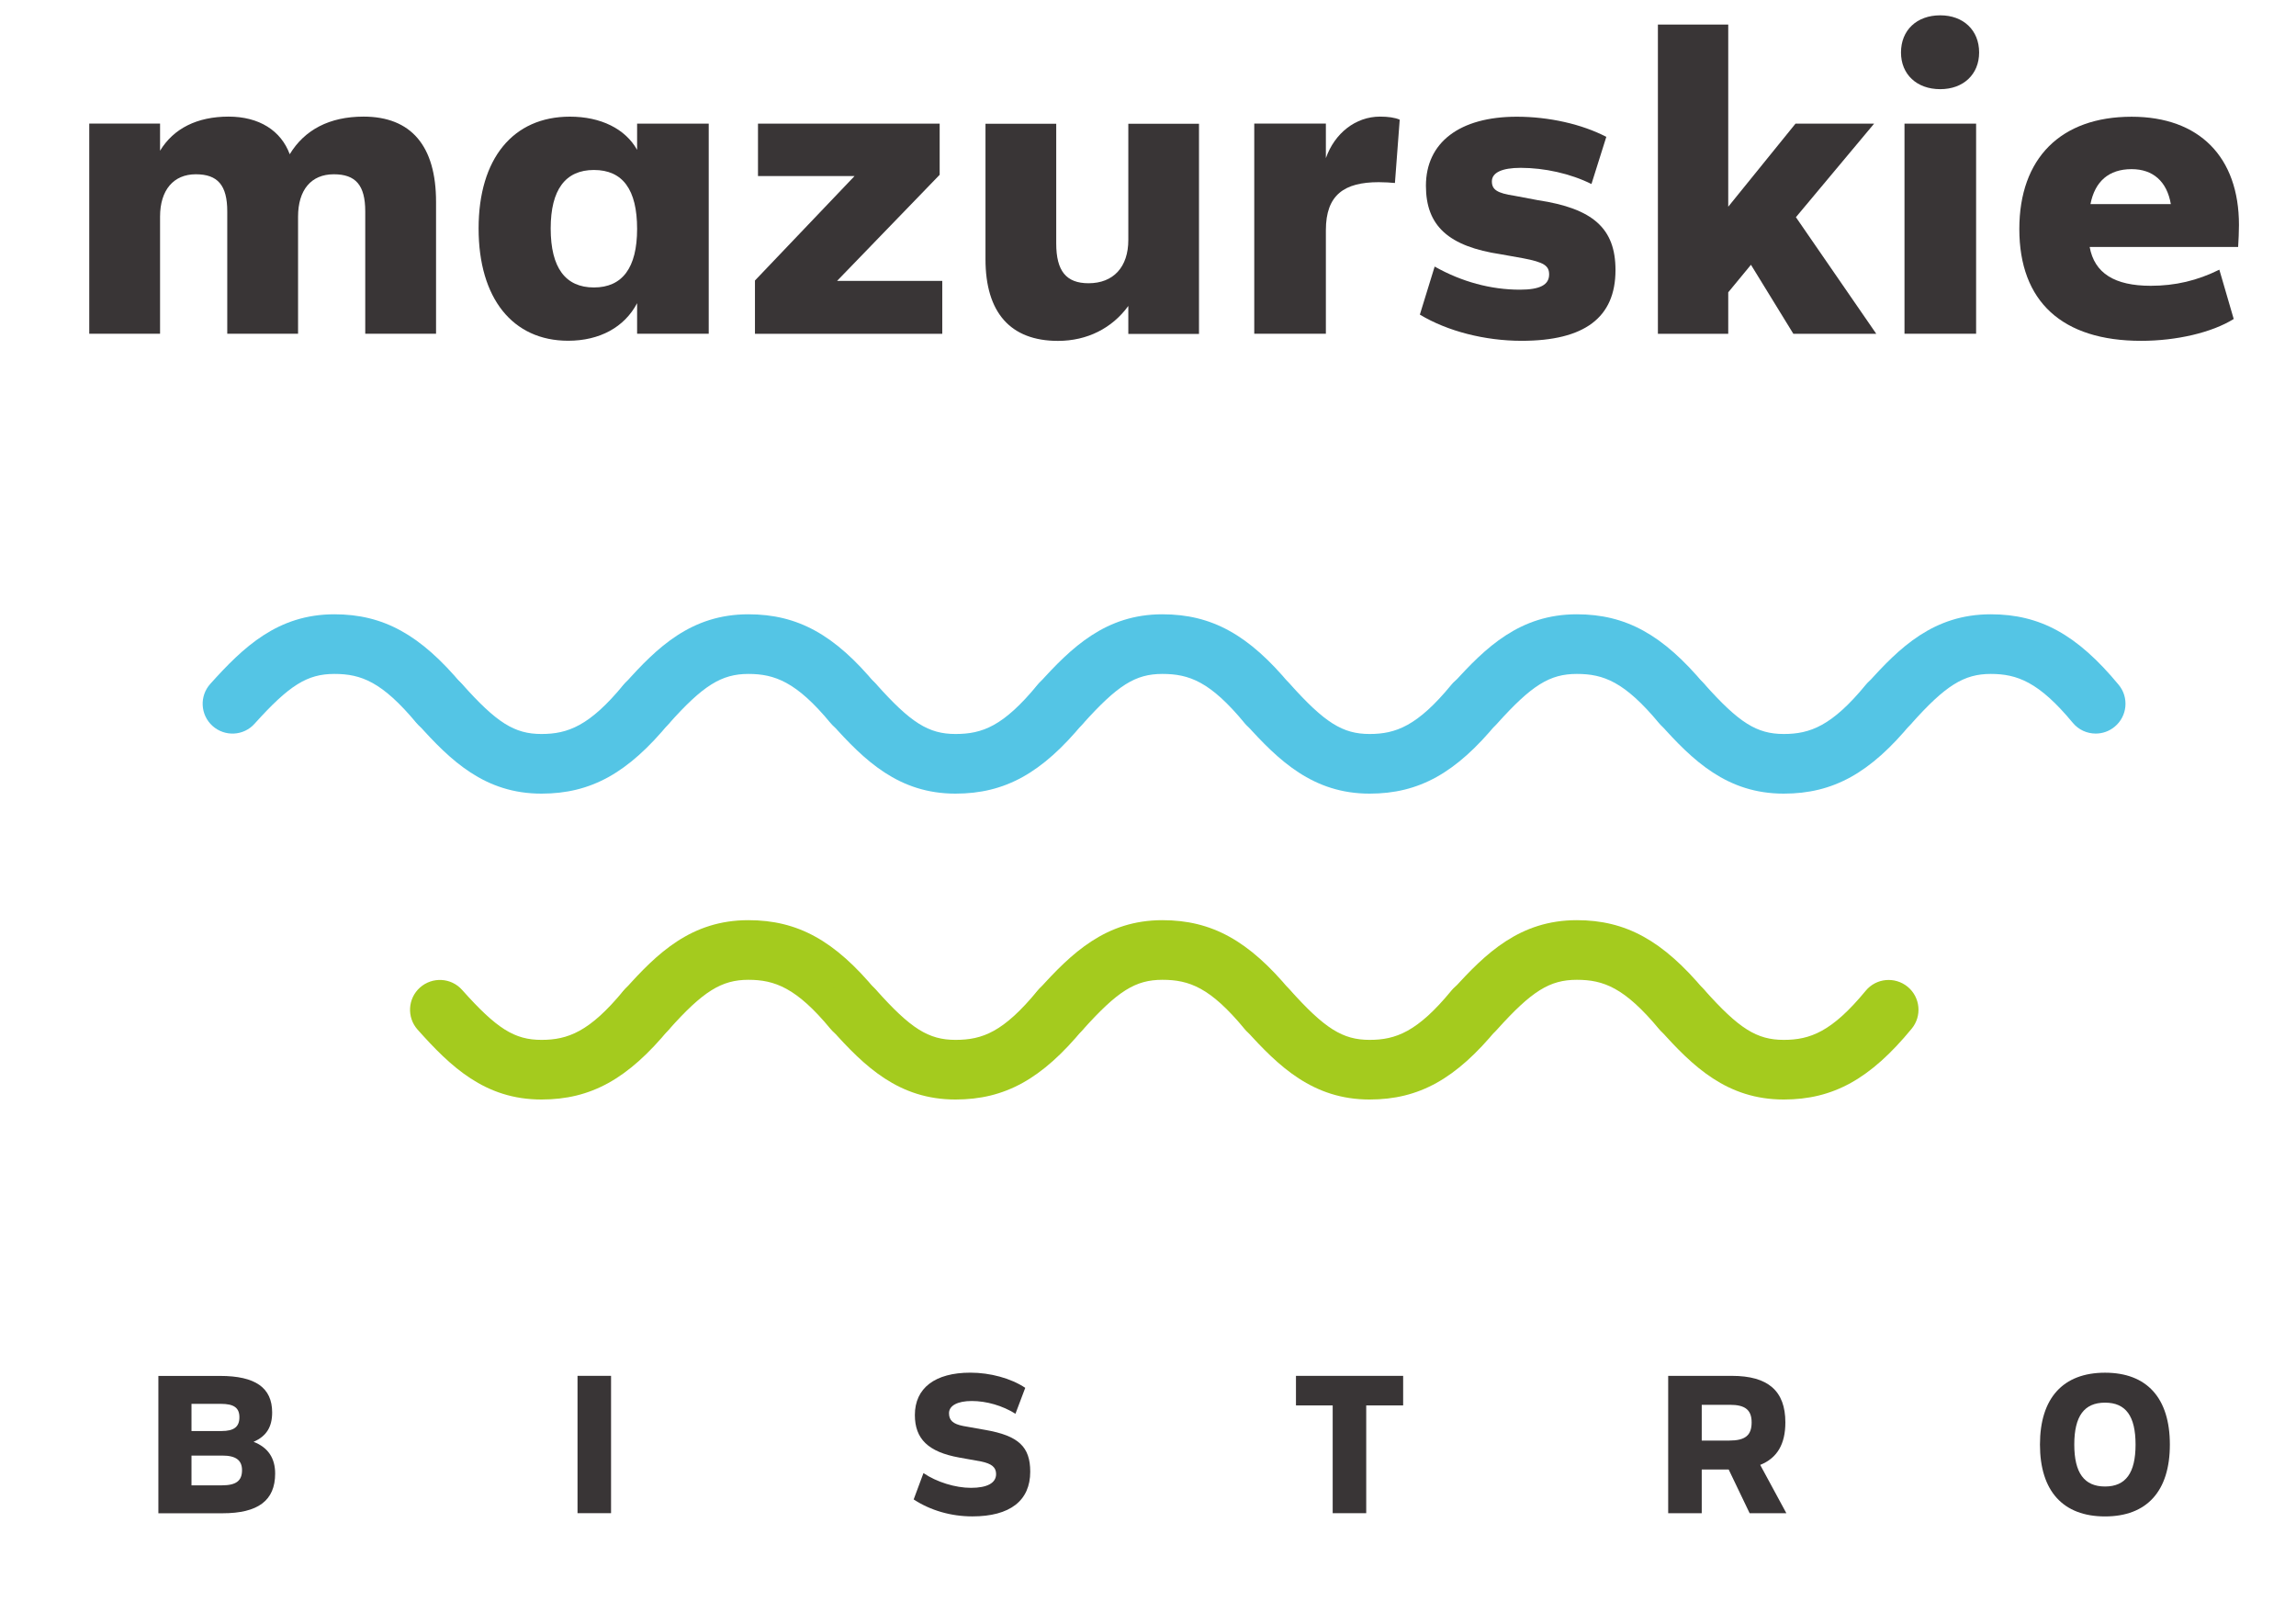 <?xml version="1.0" encoding="UTF-8" standalone="no" ?>
<!DOCTYPE svg PUBLIC "-//W3C//DTD SVG 1.1//EN" "http://www.w3.org/Graphics/SVG/1.1/DTD/svg11.dtd">
<svg xmlns="http://www.w3.org/2000/svg" xmlns:xlink="http://www.w3.org/1999/xlink" version="1.1" width="150" height="106.061" viewBox="0 0 150 106.061" xml:space="preserve">
<desc>Created with Fabric.js 4.6.0</desc>
<defs>
</defs>
<g transform="matrix(1 0 0 1 76.05 50.02)" id="qTCtTg5UZVR5G_tgRYe6b"  >
<g style="" vector-effect="non-scaling-stroke"   >
		<g transform="matrix(1.33 0 0 -1.33 -58.89 -35.31)" id="mIqj0W-ykTSb0JVM2RNSd" clip-path="url(#CLIPPATH_279)"  >
<clipPath id="CLIPPATH_279" >
	<path transform="matrix(1 0 0 1 44.17 -26.48) translate(-208.17, -147.19)" id="path16" d="M 0 294.383 L 416.341 294.383 L 416.341 0 L 0 0 Z" stroke-linecap="round" />
</clipPath>
<path style="stroke: none; stroke-width: 1; stroke-dasharray: none; stroke-linecap: butt; stroke-dashoffset: 0; stroke-linejoin: miter; stroke-miterlimit: 4; fill: rgb(57,53,54); fill-rule: nonzero; opacity: 1;" vector-effect="non-scaling-stroke"  transform=" translate(-5.04, -5.33)" d="M 0 0 L -3.478 0 L -3.478 10.32 L 0 10.32 L 0 8.987 C 0.664 10.082 1.822 10.663 3.366 10.663 C 4.868 10.663 5.941 9.976 6.37 8.815 C 7.099 10.016 8.323 10.663 9.994 10.663 C 12.333 10.663 13.557 9.224 13.557 6.478 L 13.557 0 L 10.079 0 L 10.079 6.006 C 10.079 7.294 9.61 7.831 8.535 7.831 C 7.419 7.831 6.779 7.059 6.779 5.749 L 6.779 0 L 3.301 0 L 3.301 6.006 C 3.301 7.294 2.832 7.831 1.756 7.831 C 0.664 7.831 0 7.059 0 5.749 Z" stroke-linecap="round" />
</g>
		<g transform="matrix(1.33 0 0 -1.33 -37.26 -35.08)" id="ZiOwOk716IxvLc9o9GzXh" clip-path="url(#CLIPPATH_280)"  >
<clipPath id="CLIPPATH_280" >
	<path transform="matrix(1 0 0 1 27.94 -26.31) translate(-208.17, -147.19)" id="path16" d="M 0 294.383 L 416.341 294.383 L 416.341 0 L 0 0 Z" stroke-linecap="round" />
</clipPath>
<path style="stroke: none; stroke-width: 1; stroke-dasharray: none; stroke-linecap: butt; stroke-dashoffset: 0; stroke-linejoin: miter; stroke-miterlimit: 4; fill: rgb(57,53,54); fill-rule: nonzero; opacity: 1;" vector-effect="non-scaling-stroke"  transform=" translate(2.13, -0.01)" d="M 0 0 C 0 1.931 -0.706 2.895 -2.122 2.895 C -3.518 2.895 -4.245 1.931 -4.245 0.023 C -4.245 -1.911 -3.518 -2.875 -2.122 -2.875 C -0.727 -2.875 0 -1.911 0 0 M 3.518 -5.148 L 0 -5.148 L 0 -3.647 C -0.621 -4.828 -1.842 -5.492 -3.386 -5.492 C -6.112 -5.492 -7.786 -3.409 -7.786 0.023 C -7.786 3.455 -6.092 5.514 -3.301 5.514 C -1.779 5.514 -0.578 4.914 0 3.884 L 0 5.171 L 3.518 5.171 z" stroke-linecap="round" />
</g>
		<g transform="matrix(1.33 0 0 -1.33 -20.61 -35.08)" id="71Yk3jTr7NP3oh--_10by" clip-path="url(#CLIPPATH_281)"  >
<clipPath id="CLIPPATH_281" >
	<path transform="matrix(1 0 0 1 15.46 -26.31) translate(-208.17, -147.19)" id="path16" d="M 0 294.383 L 416.341 294.383 L 416.341 0 L 0 0 Z" stroke-linecap="round" />
</clipPath>
<path style="stroke: none; stroke-width: 1; stroke-dasharray: none; stroke-linecap: butt; stroke-dashoffset: 0; stroke-linejoin: miter; stroke-miterlimit: 4; fill: rgb(57,53,54); fill-rule: nonzero; opacity: 1;" vector-effect="non-scaling-stroke"  transform=" translate(-4.6, -5.16)" d="M 0 0 L 0 2.617 L 4.891 7.745 L 0.149 7.745 L 0.149 10.32 L 9.073 10.32 L 9.073 7.808 L 4.033 2.597 L 9.201 2.597 L 9.201 0 Z" stroke-linecap="round" />
</g>
		<g transform="matrix(1.33 0 0 -1.33 -4.69 -34.85)" id="IO_kwEfIRioD6D6zx4e_e" clip-path="url(#CLIPPATH_282)"  >
<clipPath id="CLIPPATH_282" >
	<path transform="matrix(1 0 0 1 3.52 -26.14) translate(-208.17, -147.19)" id="path16" d="M 0 294.383 L 416.341 294.383 L 416.341 0 L 0 0 Z" stroke-linecap="round" />
</clipPath>
<path style="stroke: none; stroke-width: 1; stroke-dasharray: none; stroke-linecap: butt; stroke-dashoffset: 0; stroke-linejoin: miter; stroke-miterlimit: 4; fill: rgb(57,53,54); fill-rule: nonzero; opacity: 1;" vector-effect="non-scaling-stroke"  transform=" translate(1.77, -3.62)" d="M 0 0 C -0.795 -1.093 -2.019 -1.716 -3.455 -1.716 C -5.795 -1.716 -7.016 -0.32 -7.016 2.294 L -7.016 8.947 L -3.541 8.947 L -3.541 3.066 C -3.541 1.716 -3.049 1.115 -1.954 1.115 C -0.732 1.115 0 1.911 0 3.238 L 0 8.947 L 3.472 8.947 L 3.472 -1.373 L 0 -1.373 z" stroke-linecap="round" />
</g>
		<g transform="matrix(1.33 0 0 -1.33 10.64 -35.31)" id="qAaylJ-dh4ChxiJmL_ygE" clip-path="url(#CLIPPATH_283)"  >
<clipPath id="CLIPPATH_283" >
	<path transform="matrix(1 0 0 1 -7.98 -26.48) translate(-208.17, -147.19)" id="path16" d="M 0 294.383 L 416.341 294.383 L 416.341 0 L 0 0 Z" stroke-linecap="round" />
</clipPath>
<path style="stroke: none; stroke-width: 1; stroke-dasharray: none; stroke-linecap: butt; stroke-dashoffset: 0; stroke-linejoin: miter; stroke-miterlimit: 4; fill: rgb(57,53,54); fill-rule: nonzero; opacity: 1;" vector-effect="non-scaling-stroke"  transform=" translate(-3.57, 4.99)" d="M 0 0 L 3.518 0 L 3.518 -1.696 C 3.947 -0.475 4.977 0.343 6.178 0.343 C 6.567 0.343 6.91 0.297 7.145 0.192 L 6.91 -2.917 C 6.693 -2.897 6.415 -2.877 6.115 -2.877 C 4.422 -2.877 3.518 -3.498 3.518 -5.234 L 3.518 -10.32 L 0 -10.32 Z" stroke-linecap="round" />
</g>
		<g transform="matrix(1.33 0 0 -1.33 23.1 -35.08)" id="wK-MvNDioqr8ayz9hQzkI" clip-path="url(#CLIPPATH_284)"  >
<clipPath id="CLIPPATH_284" >
	<path transform="matrix(1 0 0 1 -17.32 -26.31) translate(-208.17, -147.19)" id="path16" d="M 0 294.383 L 416.341 294.383 L 416.341 0 L 0 0 Z" stroke-linecap="round" />
</clipPath>
<path style="stroke: none; stroke-width: 1; stroke-dasharray: none; stroke-linecap: butt; stroke-dashoffset: 0; stroke-linejoin: miter; stroke-miterlimit: 4; fill: rgb(57,53,54); fill-rule: nonzero; opacity: 1;" vector-effect="non-scaling-stroke"  transform=" translate(0.15, 2.99)" d="M 0 0 C -0.921 0 -1.416 -0.235 -1.416 -0.664 C -1.416 -1.073 -1.158 -1.244 -0.3 -1.373 L 0.835 -1.587 C 3.561 -1.996 4.656 -2.98 4.656 -5.02 C 4.656 -7.356 3.132 -8.495 0.043 -8.495 C -1.759 -8.495 -3.604 -8.023 -4.954 -7.208 L -4.227 -4.848 C -2.895 -5.6 -1.459 -5.984 -0.043 -5.984 C 0.944 -5.984 1.396 -5.749 1.396 -5.234 C 1.396 -4.805 1.138 -4.634 0.109 -4.439 L -0.967 -4.247 C -3.541 -3.861 -4.656 -2.854 -4.656 -0.881 C -4.656 1.244 -3.003 2.511 -0.194 2.511 C 1.396 2.511 3.003 2.145 4.205 1.522 L 3.475 -0.795 C 2.445 -0.28 1.158 0 0 0" stroke-linecap="round" />
</g>
		<g transform="matrix(1.33 0 0 -1.33 39.39 -38.32)" id="NSrDc0sCpniGqM3FA-3C6" clip-path="url(#CLIPPATH_285)"  >
<clipPath id="CLIPPATH_285" >
	<path transform="matrix(1 0 0 1 -29.54 -28.74) translate(-208.17, -147.19)" id="path16" d="M 0 294.383 L 416.341 294.383 L 416.341 0 L 0 0 Z" stroke-linecap="round" />
</clipPath>
<path style="stroke: none; stroke-width: 1; stroke-dasharray: none; stroke-linecap: butt; stroke-dashoffset: 0; stroke-linejoin: miter; stroke-miterlimit: 4; fill: rgb(57,53,54); fill-rule: nonzero; opacity: 1;" vector-effect="non-scaling-stroke"  transform=" translate(1.42, -1.87)" d="M 0 0 L 3.947 -5.726 L -0.126 -5.726 L -2.208 -2.337 L -3.324 -3.69 L -3.324 -5.726 L -6.779 -5.726 L -6.779 9.462 L -3.324 9.462 L -3.324 0.515 L -0.02 4.594 L 3.841 4.594 z" stroke-linecap="round" />
</g>
		<g transform="matrix(1.33 0 0 -1.33 50.7 -38.62)" id="ydQTPeoAZeJtHXy3PPL_U" clip-path="url(#CLIPPATH_286)"  >
<clipPath id="CLIPPATH_286" >
	<path transform="matrix(1 0 0 1 -38.03 -28.97) translate(-208.17, -147.19)" id="path16" d="M 0 294.383 L 416.341 294.383 L 416.341 0 L 0 0 Z" stroke-linecap="round" />
</clipPath>
<path style="stroke: none; stroke-width: 1; stroke-dasharray: none; stroke-linecap: butt; stroke-dashoffset: 0; stroke-linejoin: miter; stroke-miterlimit: 4; fill: rgb(57,53,54); fill-rule: nonzero; opacity: 1;" vector-effect="non-scaling-stroke"  transform=" translate(-246.2, -176.16)" d="M 247.968 168.34 L 244.45 168.34 L 244.45 178.66 L 247.968 178.66 z M 246.206 183.979 C 247.344 183.979 248.116 183.247 248.116 182.154 C 248.116 181.082 247.344 180.352 246.206 180.352 C 245.05 180.352 244.278 181.082 244.278 182.154 C 244.278 183.247 245.05 183.979 246.206 183.979" stroke-linecap="round" />
</g>
		<g transform="matrix(1.33 0 0 -1.33 63.05 -35.08)" id="AnBjxGRe9QLZhxj-OkQnK" clip-path="url(#CLIPPATH_287)"  >
<clipPath id="CLIPPATH_287" >
	<path transform="matrix(1 0 0 1 -47.29 -26.31) translate(-208.17, -147.19)" id="path16" d="M 0 294.383 L 416.341 294.383 L 416.341 0 L 0 0 Z" stroke-linecap="round" />
</clipPath>
<path style="stroke: none; stroke-width: 1; stroke-dasharray: none; stroke-linecap: butt; stroke-dashoffset: 0; stroke-linejoin: miter; stroke-miterlimit: 4; fill: rgb(57,53,54); fill-rule: nonzero; opacity: 1;" vector-effect="non-scaling-stroke"  transform=" translate(-1.9, 1.21)" d="M 0 0 L 3.947 0 C 3.755 1.115 3.069 1.716 2.019 1.716 C 0.904 1.716 0.217 1.115 0 0 M 2.488 -6.716 C -1.393 -6.716 -3.495 -4.785 -3.495 -1.224 C -3.495 2.251 -1.459 4.29 2.019 4.29 C 5.343 4.29 7.294 2.317 7.294 -1.03 C 7.294 -1.373 7.274 -1.739 7.253 -2.105 L -0.04 -2.105 C 0.194 -3.392 1.181 -4.013 2.963 -4.013 C 4.164 -4.013 5.257 -3.755 6.33 -3.221 L 7.036 -5.643 C 5.966 -6.31 4.227 -6.716 2.488 -6.716" stroke-linecap="round" />
</g>
		<g transform="matrix(1.33 0 0 -1.33 -61.89 44.34)" id="jGW5dJtNiAr-j4gfdMTxW" clip-path="url(#CLIPPATH_288)"  >
<clipPath id="CLIPPATH_288" >
	<path transform="matrix(1 0 0 1 46.42 33.26) translate(-208.17, -147.19)" id="path16" d="M 0 294.383 L 416.341 294.383 L 416.341 0 L 0 0 Z" stroke-linecap="round" />
</clipPath>
<path style="stroke: none; stroke-width: 1; stroke-dasharray: none; stroke-linecap: butt; stroke-dashoffset: 0; stroke-linejoin: miter; stroke-miterlimit: 4; fill: rgb(57,53,54); fill-rule: nonzero; opacity: 1;" vector-effect="non-scaling-stroke"  transform=" translate(-1.24, -0.54)" d="M 0 0 L 0 -1.462 L 1.49 -1.462 C 2.186 -1.462 2.482 -1.245 2.482 -0.716 C 2.482 -0.225 2.176 0 1.51 0 Z M 0 2.54 L 0 1.205 L 1.472 1.205 C 2.089 1.205 2.353 1.412 2.353 1.882 C 2.353 2.343 2.089 2.54 1.442 2.54 z M -1.627 3.912 L 1.402 3.912 C 3.137 3.912 3.962 3.333 3.962 2.118 C 3.962 1.412 3.686 0.951 3.049 0.676 C 3.755 0.402 4.109 -0.118 4.109 -0.883 C 4.109 -2.206 3.274 -2.834 1.52 -2.834 L -1.627 -2.834 z" stroke-linecap="round" />
</g>
		<g transform="matrix(1.33 0 0 -1.33 -37.22 44.34)" id="xj-k5rsnIGXXhhcxAl-Mk" clip-path="url(#CLIPPATH_289)"  >
<clipPath id="CLIPPATH_289" >
	<path transform="matrix(1 0 0 1 27.91 33.26) translate(-208.17, -147.19)" id="path16" d="M 0 294.383 L 416.341 294.383 L 416.341 0 L 0 0 Z" stroke-linecap="round" />
</clipPath>
<path style="stroke: none; stroke-width: 1; stroke-dasharray: none; stroke-linecap: butt; stroke-dashoffset: 0; stroke-linejoin: miter; stroke-miterlimit: 4; fill: rgb(57,53,54); fill-rule: nonzero; opacity: 1;" vector-effect="non-scaling-stroke"  transform=" translate(-180.26, -113.93)" d="M 179.433 117.306 L 181.08 117.306 L 181.08 110.561 L 179.433 110.561 z" stroke-linecap="round" />
</g>
		<g transform="matrix(1.33 0 0 -1.33 -12.55 44.34)" id="mYIzb_UhNCJLUZqjVycOt" clip-path="url(#CLIPPATH_290)"  >
<clipPath id="CLIPPATH_290" >
	<path transform="matrix(1 0 0 1 9.41 33.26) translate(-208.17, -147.19)" id="path16" d="M 0 294.383 L 416.341 294.383 L 416.341 0 L 0 0 Z" stroke-linecap="round" />
</clipPath>
<path style="stroke: none; stroke-width: 1; stroke-dasharray: none; stroke-linecap: butt; stroke-dashoffset: 0; stroke-linejoin: miter; stroke-miterlimit: 4; fill: rgb(57,53,54); fill-rule: nonzero; opacity: 1;" vector-effect="non-scaling-stroke"  transform=" translate(-0.01, 2.14)" d="M 0 0 C -0.696 0 -1.118 -0.225 -1.118 -0.599 C -1.118 -0.951 -0.923 -1.128 -0.422 -1.227 L 0.676 -1.422 C 2.293 -1.706 2.872 -2.246 2.872 -3.471 C 2.872 -4.893 1.882 -5.667 0.028 -5.667 C -1.02 -5.667 -2.031 -5.374 -2.854 -4.834 L -2.373 -3.54 C -1.726 -3.982 -0.804 -4.265 -0.04 -4.265 C 0.754 -4.265 1.195 -4.03 1.195 -3.588 C 1.195 -3.256 0.98 -3.079 0.461 -2.97 L -0.627 -2.775 C -2.138 -2.5 -2.795 -1.862 -2.795 -0.688 C -2.795 0.637 -1.804 1.392 -0.068 1.392 C 0.901 1.392 1.921 1.118 2.627 0.647 L 2.146 -0.627 C 1.509 -0.225 0.716 0 0 0" stroke-linecap="round" />
</g>
		<g transform="matrix(1.33 0 0 -1.33 12.12 44.34)" id="J0rKBkF82wzXq1Q5-r04a" clip-path="url(#CLIPPATH_291)"  >
<clipPath id="CLIPPATH_291" >
	<path transform="matrix(1 0 0 1 -9.09 33.26) translate(-208.17, -147.19)" id="path16" d="M 0 294.383 L 416.341 294.383 L 416.341 0 L 0 0 Z" stroke-linecap="round" />
</clipPath>
<path style="stroke: none; stroke-width: 1; stroke-dasharray: none; stroke-linecap: butt; stroke-dashoffset: 0; stroke-linejoin: miter; stroke-miterlimit: 4; fill: rgb(57,53,54); fill-rule: nonzero; opacity: 1;" vector-effect="non-scaling-stroke"  transform=" translate(-0.83, -3.37)" d="M 0 0 L 0 5.293 L -1.804 5.293 L -1.804 6.745 L 3.461 6.745 L 3.461 5.293 L 1.647 5.293 L 1.647 0 Z" stroke-linecap="round" />
</g>
		<g transform="matrix(1.33 0 0 -1.33 36.79 44.34)" id="-QRDKt96f0cmmn-PH4NUN" clip-path="url(#CLIPPATH_292)"  >
<clipPath id="CLIPPATH_292" >
	<path transform="matrix(1 0 0 1 -27.59 33.26) translate(-208.17, -147.19)" id="path16" d="M 0 294.383 L 416.341 294.383 L 416.341 0 L 0 0 Z" stroke-linecap="round" />
</clipPath>
<path style="stroke: none; stroke-width: 1; stroke-dasharray: none; stroke-linecap: butt; stroke-dashoffset: 0; stroke-linejoin: miter; stroke-miterlimit: 4; fill: rgb(57,53,54); fill-rule: nonzero; opacity: 1;" vector-effect="non-scaling-stroke"  transform=" translate(1.2, 1.09)" d="M 0 0 C 0 0.607 -0.314 0.863 -1.06 0.863 L -2.451 0.863 L -2.451 -0.893 L -1.098 -0.893 C -0.314 -0.893 0 -0.637 0 0 M -4.099 -4.461 L -4.099 2.285 L -0.971 2.285 C 0.804 2.285 1.657 1.549 1.657 0 C 1.657 -1.068 1.255 -1.754 0.421 -2.088 L 1.706 -4.461 L -0.098 -4.461 L -1.128 -2.313 L -2.451 -2.313 L -2.451 -4.461 z" stroke-linecap="round" />
</g>
		<g transform="matrix(1.33 0 0 -1.33 61.46 44.34)" id="1HhkJRcrAALyqhcv_sdWQ" clip-path="url(#CLIPPATH_293)"  >
<clipPath id="CLIPPATH_293" >
	<path transform="matrix(1 0 0 1 -46.09 33.26) translate(-208.17, -147.19)" id="path16" d="M 0 294.383 L 416.341 294.383 L 416.341 0 L 0 0 Z" stroke-linecap="round" />
</clipPath>
<path style="stroke: none; stroke-width: 1; stroke-dasharray: none; stroke-linecap: butt; stroke-dashoffset: 0; stroke-linejoin: miter; stroke-miterlimit: 4; fill: rgb(57,53,54); fill-rule: nonzero; opacity: 1;" vector-effect="non-scaling-stroke"  transform=" translate(1.51, 0)" d="M 0 0 C 0 1.402 -0.481 2.059 -1.5 2.059 C -2.52 2.059 -3.01 1.402 -3.01 0 C -3.01 -1.392 -2.52 -2.059 -1.5 -2.059 C -0.481 -2.059 2.220446049250313e-16 -1.392 2.220446049250313e-16 0 M 1.685 0 C 1.685 -2.285 0.559 -3.529 -1.5 -3.529 C -3.56 -3.529 -4.696 -2.285 -4.696 0 C -4.696 2.285 -3.56 3.53 -1.5 3.53 C 0.559 3.53 1.685 2.285 1.685 0" stroke-linecap="round" />
</g>
		<g transform="matrix(1.33 0 0 -1.33 -54.11 -6)" id="EM19PC89TlfR9mml822c9" clip-path="url(#CLIPPATH_294)"  >
<clipPath id="CLIPPATH_294" >
	<path transform="matrix(1 0 0 1 40.58 -4.5) translate(-208.17, -147.19)" id="path16" d="M 0 294.383 L 416.341 294.383 L 416.341 0 L 0 0 Z" stroke-linecap="round" />
</clipPath>
<path style="stroke: none; stroke-width: 1; stroke-dasharray: none; stroke-linecap: butt; stroke-dashoffset: 0; stroke-linejoin: miter; stroke-miterlimit: 4; fill: rgb(84,197,229); fill-rule: nonzero; opacity: 1;" vector-effect="non-scaling-stroke"  transform=" translate(5.08, -2.93)" d="M 0 0 C -0.418 0 -0.835 0.179 -1.124 0.525 C -2.812 2.546 -3.841 2.929 -5.151 2.929 C -6.481 2.929 -7.362 2.381 -9.07 0.485 C -9.607 -0.119 -10.534 -0.166 -11.138 0.376 C -11.738 0.918 -11.787 1.843 -11.243 2.444 C -9.625 4.243 -7.94 5.858 -5.151 5.858 C -2.743 5.858 -0.927 4.857 1.124 2.404 C 1.642 1.783 1.559 0.859 0.938 0.34 C 0.664 0.112 0.332 0 0 0" stroke-linecap="round" />
</g>
		<g transform="matrix(1.33 0 0 -1.33 -40.57 -2.09)" id="ldd3t388x0PL1w-OtShsa" clip-path="url(#CLIPPATH_295)"  >
<clipPath id="CLIPPATH_295" >
	<path transform="matrix(1 0 0 1 30.43 -1.57) translate(-208.17, -147.19)" id="path16" d="M 0 294.383 L 416.341 294.383 L 416.341 0 L 0 0 Z" stroke-linecap="round" />
</clipPath>
<path style="stroke: none; stroke-width: 1; stroke-dasharray: none; stroke-linecap: butt; stroke-dashoffset: 0; stroke-linejoin: miter; stroke-miterlimit: 4; fill: rgb(84,197,229); fill-rule: nonzero; opacity: 1;" vector-effect="non-scaling-stroke"  transform=" translate(-0.08, -2.94)" d="M 0 0 C -2.789 0 -4.468 1.623 -6.084 3.432 C -6.621 4.036 -6.57 4.961 -5.966 5.5 C -5.36 6.036 -4.436 5.989 -3.898 5.383 C -2.199 3.479 -1.324 2.929 0 2.929 C 1.29 2.929 2.363 3.324 4.024 5.339 C 4.539 5.964 5.463 6.048 6.087 5.537 C 6.71 5.023 6.799 4.1 6.284 3.477 C 4.25 1.007 2.428 0 0 0" stroke-linecap="round" />
</g>
		<g transform="matrix(1.33 0 0 -1.33 -27.05 -6)" id="I7IZDzGlA5VN0LeFjmfg8" clip-path="url(#CLIPPATH_296)"  >
<clipPath id="CLIPPATH_296" >
	<path transform="matrix(1 0 0 1 20.29 -4.5) translate(-208.17, -147.19)" id="path16" d="M 0 294.383 L 416.341 294.383 L 416.341 0 L 0 0 Z" stroke-linecap="round" />
</clipPath>
<path style="stroke: none; stroke-width: 1; stroke-dasharray: none; stroke-linecap: butt; stroke-dashoffset: 0; stroke-linejoin: miter; stroke-miterlimit: 4; fill: rgb(84,197,229); fill-rule: nonzero; opacity: 1;" vector-effect="non-scaling-stroke"  transform=" translate(5.07, -2.93)" d="M 0 0 C -0.42 0 -0.838 0.18 -1.127 0.531 C -2.789 2.537 -3.861 2.929 -5.151 2.929 C -6.473 2.929 -7.382 2.36 -9.05 0.491 C -9.587 -0.112 -10.511 -0.164 -11.118 0.372 C -11.721 0.91 -11.773 1.835 -11.235 2.438 C -9.63 4.24 -7.954 5.858 -5.151 5.858 C -2.726 5.858 -0.907 4.855 1.127 2.398 C 1.645 1.776 1.556 0.852 0.935 0.338 C 0.661 0.11 0.329 0 0 0" stroke-linecap="round" />
</g>
		<g transform="matrix(1.33 0 0 -1.33 -13.52 -2.09)" id="TTEx5xRkNimH3BTIAbbLZ" clip-path="url(#CLIPPATH_297)"  >
<clipPath id="CLIPPATH_297" >
	<path transform="matrix(1 0 0 1 10.14 -1.57) translate(-208.17, -147.19)" id="path16" d="M 0 294.383 L 416.341 294.383 L 416.341 0 L 0 0 Z" stroke-linecap="round" />
</clipPath>
<path style="stroke: none; stroke-width: 1; stroke-dasharray: none; stroke-linecap: butt; stroke-dashoffset: 0; stroke-linejoin: miter; stroke-miterlimit: 4; fill: rgb(84,197,229); fill-rule: nonzero; opacity: 1;" vector-effect="non-scaling-stroke"  transform=" translate(-0.08, -2.94)" d="M 0 0 C -2.789 0 -4.468 1.623 -6.084 3.432 C -6.621 4.036 -6.57 4.961 -5.966 5.5 C -5.363 6.036 -4.439 5.989 -3.898 5.383 C -2.199 3.479 -1.324 2.929 0 2.929 C 1.321 2.929 2.354 3.314 4.024 5.339 C 4.539 5.964 5.46 6.048 6.087 5.537 C 6.71 5.023 6.799 4.1 6.284 3.477 C 4.25 1.007 2.428 0 0 0" stroke-linecap="round" />
</g>
		<g transform="matrix(1.33 0 0 -1.33 0 -6)" id="AjIFc3TcaFckGAkEcAGz1" clip-path="url(#CLIPPATH_298)"  >
<clipPath id="CLIPPATH_298" >
	<path transform="matrix(1 0 0 1 0 -4.5) translate(-208.17, -147.19)" id="path16" d="M 0 294.383 L 416.341 294.383 L 416.341 0 L 0 0 Z" stroke-linecap="round" />
</clipPath>
<path style="stroke: none; stroke-width: 1; stroke-dasharray: none; stroke-linecap: butt; stroke-dashoffset: 0; stroke-linejoin: miter; stroke-miterlimit: 4; fill: rgb(84,197,229); fill-rule: nonzero; opacity: 1;" vector-effect="non-scaling-stroke"  transform=" translate(5.07, -2.93)" d="M 0 0 C -0.42 0 -0.838 0.18 -1.127 0.529 C -2.8 2.547 -3.833 2.929 -5.154 2.929 C -6.476 2.929 -7.348 2.381 -9.053 0.485 C -9.59 -0.119 -10.517 -0.166 -11.12 0.376 C -11.724 0.917 -11.773 1.842 -11.232 2.444 C -9.613 4.243 -7.931 5.858 -5.154 5.858 C -2.731 5.858 -0.912 4.855 1.127 2.4 C 1.645 1.778 1.559 0.854 0.935 0.338 C 0.661 0.11 0.329 0 0 0" stroke-linecap="round" />
</g>
		<g transform="matrix(1.33 0 0 -1.33 13.52 -2.09)" id="6SGAnQbIfQ-nuG0RP2FX6" clip-path="url(#CLIPPATH_299)"  >
<clipPath id="CLIPPATH_299" >
	<path transform="matrix(1 0 0 1 -10.14 -1.57) translate(-208.17, -147.19)" id="path16" d="M 0 294.383 L 416.341 294.383 L 416.341 0 L 0 0 Z" stroke-linecap="round" />
</clipPath>
<path style="stroke: none; stroke-width: 1; stroke-dasharray: none; stroke-linecap: butt; stroke-dashoffset: 0; stroke-linejoin: miter; stroke-miterlimit: 4; fill: rgb(84,197,229); fill-rule: nonzero; opacity: 1;" vector-effect="non-scaling-stroke"  transform=" translate(-0.07, -2.94)" d="M 0 0 C -2.78 0 -4.468 1.622 -6.092 3.428 C -6.633 4.03 -6.584 4.955 -5.981 5.496 C -5.386 6.039 -4.456 5.989 -3.913 5.387 C -2.2 3.479 -1.321 2.929 0 2.929 C 1.284 2.929 2.351 3.324 4.01 5.339 C 4.525 5.964 5.449 6.051 6.069 5.539 C 6.696 5.024 6.784 4.102 6.27 3.477 C 4.239 1.007 2.423 0 0 0" stroke-linecap="round" />
</g>
		<g transform="matrix(1.33 0 0 -1.33 27.06 -6)" id="UHxkfNZquEe-Jy1Z1F2AM" clip-path="url(#CLIPPATH_300)"  >
<clipPath id="CLIPPATH_300" >
	<path transform="matrix(1 0 0 1 -20.29 -4.5) translate(-208.17, -147.19)" id="path16" d="M 0 294.383 L 416.341 294.383 L 416.341 0 L 0 0 Z" stroke-linecap="round" />
</clipPath>
<path style="stroke: none; stroke-width: 1; stroke-dasharray: none; stroke-linecap: butt; stroke-dashoffset: 0; stroke-linejoin: miter; stroke-miterlimit: 4; fill: rgb(84,197,229); fill-rule: nonzero; opacity: 1;" vector-effect="non-scaling-stroke"  transform=" translate(5.08, -2.93)" d="M 0 0 C -0.418 0 -0.835 0.179 -1.124 0.525 C -2.812 2.546 -3.841 2.929 -5.151 2.929 C -6.481 2.929 -7.362 2.381 -9.07 0.485 C -9.607 -0.119 -10.534 -0.166 -11.138 0.376 C -11.738 0.918 -11.787 1.843 -11.243 2.444 C -9.625 4.243 -7.94 5.858 -5.151 5.858 C -2.743 5.858 -0.927 4.857 1.124 2.404 C 1.642 1.783 1.559 0.859 0.938 0.34 C 0.664 0.112 0.332 0 0 0" stroke-linecap="round" />
</g>
		<g transform="matrix(1.33 0 0 -1.33 40.59 -2.09)" id="qCa0EEFX6QzImfjfF2n2V" clip-path="url(#CLIPPATH_301)"  >
<clipPath id="CLIPPATH_301" >
	<path transform="matrix(1 0 0 1 -30.44 -1.57) translate(-208.17, -147.19)" id="path16" d="M 0 294.383 L 416.341 294.383 L 416.341 0 L 0 0 Z" stroke-linecap="round" />
</clipPath>
<path style="stroke: none; stroke-width: 1; stroke-dasharray: none; stroke-linecap: butt; stroke-dashoffset: 0; stroke-linejoin: miter; stroke-miterlimit: 4; fill: rgb(84,197,229); fill-rule: nonzero; opacity: 1;" vector-effect="non-scaling-stroke"  transform=" translate(-0.08, -2.94)" d="M 0 0 C -2.789 0 -4.468 1.623 -6.084 3.432 C -6.621 4.036 -6.57 4.961 -5.966 5.5 C -5.363 6.036 -4.439 5.989 -3.898 5.383 C -2.2 3.479 -1.324 2.929 0 2.929 C 1.29 2.929 2.363 3.324 4.024 5.339 C 4.539 5.964 5.46 6.048 6.087 5.537 C 6.71 5.023 6.799 4.1 6.284 3.477 C 4.25 1.007 2.428 0 0 0" stroke-linecap="round" />
</g>
		<g transform="matrix(1.33 0 0 -1.33 54.12 -6)" id="3-KImejO2vbRObiu4Nld5" clip-path="url(#CLIPPATH_302)"  >
<clipPath id="CLIPPATH_302" >
	<path transform="matrix(1 0 0 1 -40.59 -4.5) translate(-208.17, -147.19)" id="path16" d="M 0 294.383 L 416.341 294.383 L 416.341 0 L 0 0 Z" stroke-linecap="round" />
</clipPath>
<path style="stroke: none; stroke-width: 1; stroke-dasharray: none; stroke-linecap: butt; stroke-dashoffset: 0; stroke-linejoin: miter; stroke-miterlimit: 4; fill: rgb(84,197,229); fill-rule: nonzero; opacity: 1;" vector-effect="non-scaling-stroke"  transform=" translate(5.07, -2.93)" d="M 0 0 C -0.42 0 -0.838 0.18 -1.127 0.531 C -2.789 2.537 -3.864 2.929 -5.154 2.929 C -6.473 2.929 -7.382 2.36 -9.05 0.491 C -9.587 -0.112 -10.511 -0.164 -11.118 0.372 C -11.721 0.91 -11.773 1.835 -11.235 2.438 C -9.63 4.24 -7.954 5.858 -5.154 5.858 C -2.729 5.858 -0.907 4.855 1.127 2.398 C 1.645 1.776 1.556 0.852 0.935 0.338 C 0.661 0.11 0.329 0 0 0" stroke-linecap="round" />
</g>
		<g transform="matrix(1.33 0 0 -1.33 -40.57 17.89)" id="WSg7apYN7RK51XH8JaLSX" clip-path="url(#CLIPPATH_303)"  >
<clipPath id="CLIPPATH_303" >
	<path transform="matrix(1 0 0 1 30.43 13.42) translate(-208.17, -147.19)" id="path16" d="M 0 294.383 L 416.341 294.383 L 416.341 0 L 0 0 Z" stroke-linecap="round" />
</clipPath>
<path style="stroke: none; stroke-width: 1; stroke-dasharray: none; stroke-linecap: butt; stroke-dashoffset: 0; stroke-linejoin: miter; stroke-miterlimit: 4; fill: rgb(164,203,30); fill-rule: nonzero; opacity: 1;" vector-effect="non-scaling-stroke"  transform=" translate(-0.08, -2.94)" d="M 0 0 C -2.789 0 -4.468 1.623 -6.084 3.432 C -6.621 4.036 -6.57 4.961 -5.966 5.5 C -5.36 6.036 -4.436 5.989 -3.898 5.383 C -2.199 3.479 -1.324 2.929 0 2.929 C 1.29 2.929 2.363 3.324 4.024 5.339 C 4.539 5.965 5.463 6.049 6.087 5.537 C 6.71 5.023 6.799 4.1 6.284 3.477 C 4.25 1.007 2.428 0 0 0" stroke-linecap="round" />
</g>
		<g transform="matrix(1.33 0 0 -1.33 -27.05 13.98)" id="blt20RUIVy_XsBziGX4QW" clip-path="url(#CLIPPATH_304)"  >
<clipPath id="CLIPPATH_304" >
	<path transform="matrix(1 0 0 1 20.29 10.48) translate(-208.17, -147.19)" id="path16" d="M 0 294.383 L 416.341 294.383 L 416.341 0 L 0 0 Z" stroke-linecap="round" />
</clipPath>
<path style="stroke: none; stroke-width: 1; stroke-dasharray: none; stroke-linecap: butt; stroke-dashoffset: 0; stroke-linejoin: miter; stroke-miterlimit: 4; fill: rgb(164,203,30); fill-rule: nonzero; opacity: 1;" vector-effect="non-scaling-stroke"  transform=" translate(5.07, -2.93)" d="M 0 0 C -0.42 0 -0.838 0.18 -1.127 0.531 C -2.789 2.537 -3.861 2.929 -5.151 2.929 C -6.473 2.929 -7.382 2.36 -9.05 0.491 C -9.587 -0.112 -10.511 -0.166 -11.118 0.372 C -11.721 0.91 -11.773 1.835 -11.235 2.438 C -9.63 4.24 -7.954 5.858 -5.151 5.858 C -2.726 5.858 -0.907 4.855 1.127 2.398 C 1.645 1.776 1.556 0.852 0.935 0.337 C 0.661 0.11 0.329 0 0 0" stroke-linecap="round" />
</g>
		<g transform="matrix(1.33 0 0 -1.33 -13.52 17.89)" id="_0iNlQMoT5VKqN23kfozu" clip-path="url(#CLIPPATH_305)"  >
<clipPath id="CLIPPATH_305" >
	<path transform="matrix(1 0 0 1 10.14 13.42) translate(-208.17, -147.19)" id="path16" d="M 0 294.383 L 416.341 294.383 L 416.341 0 L 0 0 Z" stroke-linecap="round" />
</clipPath>
<path style="stroke: none; stroke-width: 1; stroke-dasharray: none; stroke-linecap: butt; stroke-dashoffset: 0; stroke-linejoin: miter; stroke-miterlimit: 4; fill: rgb(164,203,30); fill-rule: nonzero; opacity: 1;" vector-effect="non-scaling-stroke"  transform=" translate(-0.08, -2.94)" d="M 0 0 C -2.789 0 -4.468 1.623 -6.084 3.432 C -6.621 4.036 -6.57 4.961 -5.966 5.5 C -5.363 6.036 -4.439 5.989 -3.898 5.383 C -2.199 3.479 -1.324 2.929 0 2.929 C 1.321 2.929 2.354 3.314 4.024 5.339 C 4.539 5.965 5.46 6.049 6.087 5.537 C 6.71 5.023 6.799 4.1 6.284 3.477 C 4.25 1.007 2.428 0 0 0" stroke-linecap="round" />
</g>
		<g transform="matrix(1.33 0 0 -1.33 0 13.98)" id="lMa1hqr7nAIrA_z7jNAyQ" clip-path="url(#CLIPPATH_306)"  >
<clipPath id="CLIPPATH_306" >
	<path transform="matrix(1 0 0 1 0 10.48) translate(-208.17, -147.19)" id="path16" d="M 0 294.383 L 416.341 294.383 L 416.341 0 L 0 0 Z" stroke-linecap="round" />
</clipPath>
<path style="stroke: none; stroke-width: 1; stroke-dasharray: none; stroke-linecap: butt; stroke-dashoffset: 0; stroke-linejoin: miter; stroke-miterlimit: 4; fill: rgb(164,203,30); fill-rule: nonzero; opacity: 1;" vector-effect="non-scaling-stroke"  transform=" translate(5.07, -2.93)" d="M 0 0 C -0.42 0 -0.838 0.18 -1.127 0.529 C -2.8 2.547 -3.833 2.929 -5.154 2.929 C -6.476 2.929 -7.348 2.381 -9.053 0.485 C -9.59 -0.12 -10.517 -0.167 -11.12 0.376 C -11.724 0.917 -11.773 1.842 -11.232 2.444 C -9.613 4.243 -7.931 5.858 -5.154 5.858 C -2.731 5.858 -0.912 4.855 1.127 2.4 C 1.645 1.778 1.559 0.854 0.935 0.337 C 0.661 0.11 0.329 0 0 0" stroke-linecap="round" />
</g>
		<g transform="matrix(1.33 0 0 -1.33 13.52 17.89)" id="J2VH5wlDOsoCXRcHrgr5T" clip-path="url(#CLIPPATH_307)"  >
<clipPath id="CLIPPATH_307" >
	<path transform="matrix(1 0 0 1 -10.14 13.42) translate(-208.17, -147.19)" id="path16" d="M 0 294.383 L 416.341 294.383 L 416.341 0 L 0 0 Z" stroke-linecap="round" />
</clipPath>
<path style="stroke: none; stroke-width: 1; stroke-dasharray: none; stroke-linecap: butt; stroke-dashoffset: 0; stroke-linejoin: miter; stroke-miterlimit: 4; fill: rgb(164,203,30); fill-rule: nonzero; opacity: 1;" vector-effect="non-scaling-stroke"  transform=" translate(-0.07, -2.94)" d="M 0 0 C -2.78 0 -4.468 1.622 -6.092 3.428 C -6.633 4.03 -6.584 4.955 -5.981 5.496 C -5.386 6.038 -4.456 5.991 -3.913 5.387 C -2.2 3.479 -1.321 2.929 0 2.929 C 1.284 2.929 2.351 3.324 4.01 5.339 C 4.525 5.965 5.449 6.049 6.069 5.539 C 6.696 5.024 6.784 4.102 6.27 3.477 C 4.239 1.007 2.423 0 0 0" stroke-linecap="round" />
</g>
		<g transform="matrix(1.33 0 0 -1.33 27.06 13.98)" id="PtEVl--TaUC7UntQXl1z_" clip-path="url(#CLIPPATH_308)"  >
<clipPath id="CLIPPATH_308" >
	<path transform="matrix(1 0 0 1 -20.29 10.48) translate(-208.17, -147.19)" id="path16" d="M 0 294.383 L 416.341 294.383 L 416.341 0 L 0 0 Z" stroke-linecap="round" />
</clipPath>
<path style="stroke: none; stroke-width: 1; stroke-dasharray: none; stroke-linecap: butt; stroke-dashoffset: 0; stroke-linejoin: miter; stroke-miterlimit: 4; fill: rgb(164,203,30); fill-rule: nonzero; opacity: 1;" vector-effect="non-scaling-stroke"  transform=" translate(5.08, -2.93)" d="M 0 0 C -0.418 0 -0.835 0.179 -1.124 0.525 C -2.812 2.546 -3.841 2.929 -5.151 2.929 C -6.481 2.929 -7.362 2.381 -9.07 0.485 C -9.607 -0.12 -10.534 -0.167 -11.138 0.376 C -11.738 0.918 -11.787 1.843 -11.243 2.444 C -9.625 4.243 -7.94 5.858 -5.151 5.858 C -2.743 5.858 -0.927 4.857 1.124 2.404 C 1.642 1.783 1.559 0.859 0.938 0.34 C 0.664 0.112 0.332 0 0 0" stroke-linecap="round" />
</g>
		<g transform="matrix(1.33 0 0 -1.33 40.59 17.89)" id="F8ynNdrmrjl-8sCPP6DSe" clip-path="url(#CLIPPATH_309)"  >
<clipPath id="CLIPPATH_309" >
	<path transform="matrix(1 0 0 1 -30.44 13.42) translate(-208.17, -147.19)" id="path16" d="M 0 294.383 L 416.341 294.383 L 416.341 0 L 0 0 Z" stroke-linecap="round" />
</clipPath>
<path style="stroke: none; stroke-width: 1; stroke-dasharray: none; stroke-linecap: butt; stroke-dashoffset: 0; stroke-linejoin: miter; stroke-miterlimit: 4; fill: rgb(164,203,30); fill-rule: nonzero; opacity: 1;" vector-effect="non-scaling-stroke"  transform=" translate(-0.08, -2.94)" d="M 0 0 C -2.789 0 -4.468 1.623 -6.084 3.432 C -6.621 4.036 -6.57 4.961 -5.966 5.5 C -5.363 6.036 -4.439 5.989 -3.898 5.383 C -2.2 3.479 -1.324 2.929 0 2.929 C 1.29 2.929 2.363 3.324 4.024 5.339 C 4.539 5.965 5.46 6.049 6.087 5.537 C 6.71 5.023 6.799 4.1 6.284 3.477 C 4.25 1.007 2.428 0 0 0" stroke-linecap="round" />
</g>
</g>
</g>
</svg>